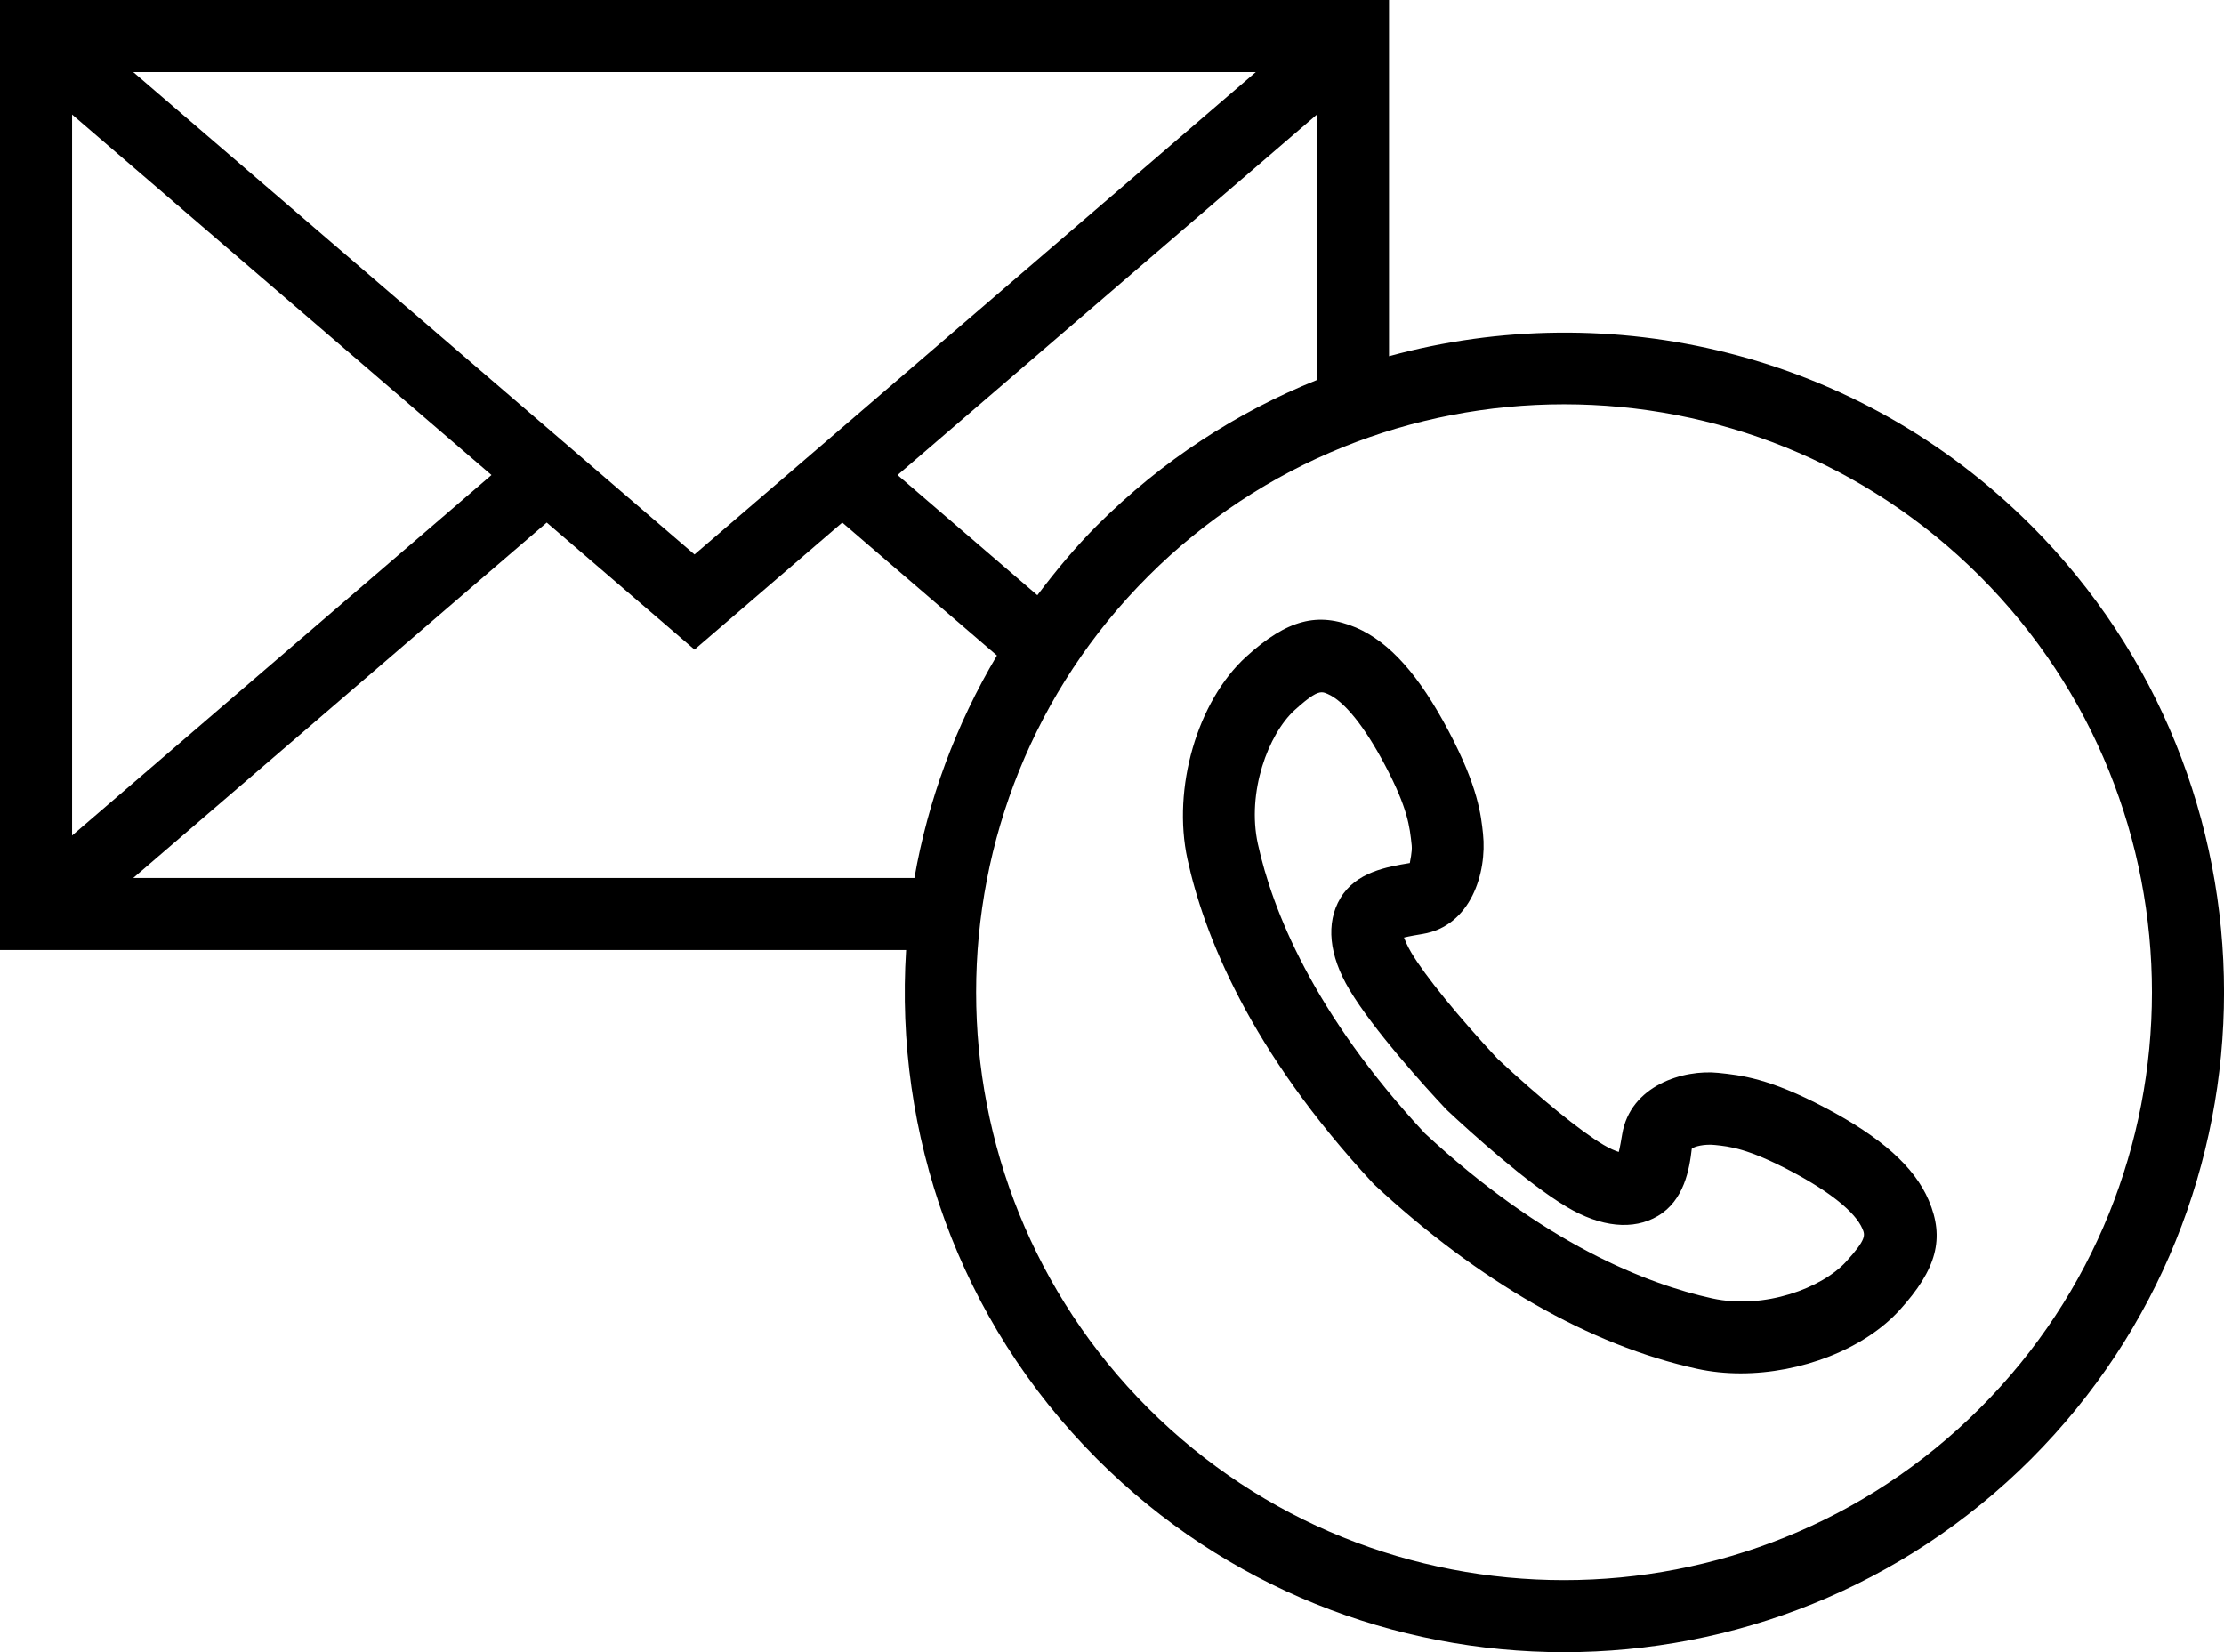 <?xml version="1.0" encoding="UTF-8"?><svg id="_レイヤー_2" xmlns="http://www.w3.org/2000/svg" width="462.79" height="343.8" viewBox="0 0 462.79 343.8"><g id="_レイヤー_1-2"><path d="M379.68,230.45c-11.54-6.09-17.4-6.71-22.09-7.2-7.31-.77-18.37,2.63-20.04,12.81-.17,1.03-.42,2.54-.7,3.65-.74-.23-1.81-.66-3.17-1.47-4.84-2.88-13.28-9.75-22.06-17.93-8.2-8.8-15.06-17.24-17.94-22.07-.85-1.43-1.28-2.53-1.53-3.15,1.12-.28,2.7-.55,3.87-.74,10.03-1.65,13.44-12.7,12.58-20.84-.41-3.88-1.01-9.74-7.1-21.27-6.2-11.77-12.34-18.64-19.33-21.65-7.94-3.35-14.34-1.67-22.84,6.05-10.19,9.27-15.45,27.39-12.23,42.16,3.38,15.48,12.8,39.7,38.79,67.62,21.79,20.27,45.04,33.55,67.25,38.41,2.92.64,5.98.95,9.07.95,12.52,0,25.65-5,33.08-13.17,7.74-8.51,9.44-14.92,6.05-22.86-2.99-6.96-9.87-13.11-21.64-19.3ZM384.18,262.51c-5.01,5.52-17.06,10.04-27.85,7.68-13.65-2.99-35.18-11.44-59.84-34.36-23.3-25.06-31.75-46.58-34.74-60.22-2.35-10.76,2.15-22.84,7.67-27.86,3.23-2.93,4.63-3.69,5.61-3.69.45,0,.82.16,1.23.34,3.45,1.48,7.69,6.75,11.96,14.84,4.74,8.98,5.13,12.77,5.54,16.68.14,1.34-.39,3.44-.39,3.67-4.75.79-11.25,1.88-14.47,7.34-3.04,5.13-2.36,11.87,1.89,18.99,4.99,8.37,15.67,20.15,20.04,24.81l.36.36c4.67,4.37,16.43,15.05,24.81,20.04,7.13,4.26,13.88,4.93,18.98,1.9,5.49-3.24,6.58-9.77,7.06-13.99.53-.48,2.61-1.01,4.81-.78,3.05.31,6.85.71,15.84,5.45,8.1,4.27,13.37,8.52,14.84,11.94.58,1.35.92,2.16-3.35,6.86Z"/><path d="M422.62,109.31c-36.13-36.13-87.51-47.79-133.58-35.19V0H0v197.69h188.55c-2.41,38.05,10.75,76.91,39.76,105.93,26.79,26.79,61.97,40.18,97.15,40.18s70.37-13.39,97.16-40.18c53.57-53.57,53.57-140.74,0-194.32ZM228.31,109.31c-4.59,4.59-8.64,9.51-12.45,14.55l-29.09-25.01,87.27-75.02v55.24c-16.66,6.7-32.26,16.77-45.73,30.24ZM102.27,98.85L15,173.86V23.83l87.27,75.02ZM27.73,15h233.58l-116.79,100.38L27.73,15ZM27.72,182.7l86.05-73.96,30.75,26.43,30.75-26.43,32.18,27.66c-8.59,14.48-14.35,30.16-17.17,46.3H27.72ZM412.01,293.02c-47.73,47.71-125.38,47.73-173.1,0-47.72-47.72-47.72-125.38,0-173.1,23.86-23.86,55.2-35.79,86.55-35.79s62.68,11.93,86.55,35.79c47.72,47.73,47.72,125.38,0,173.1Z"/></g></svg>